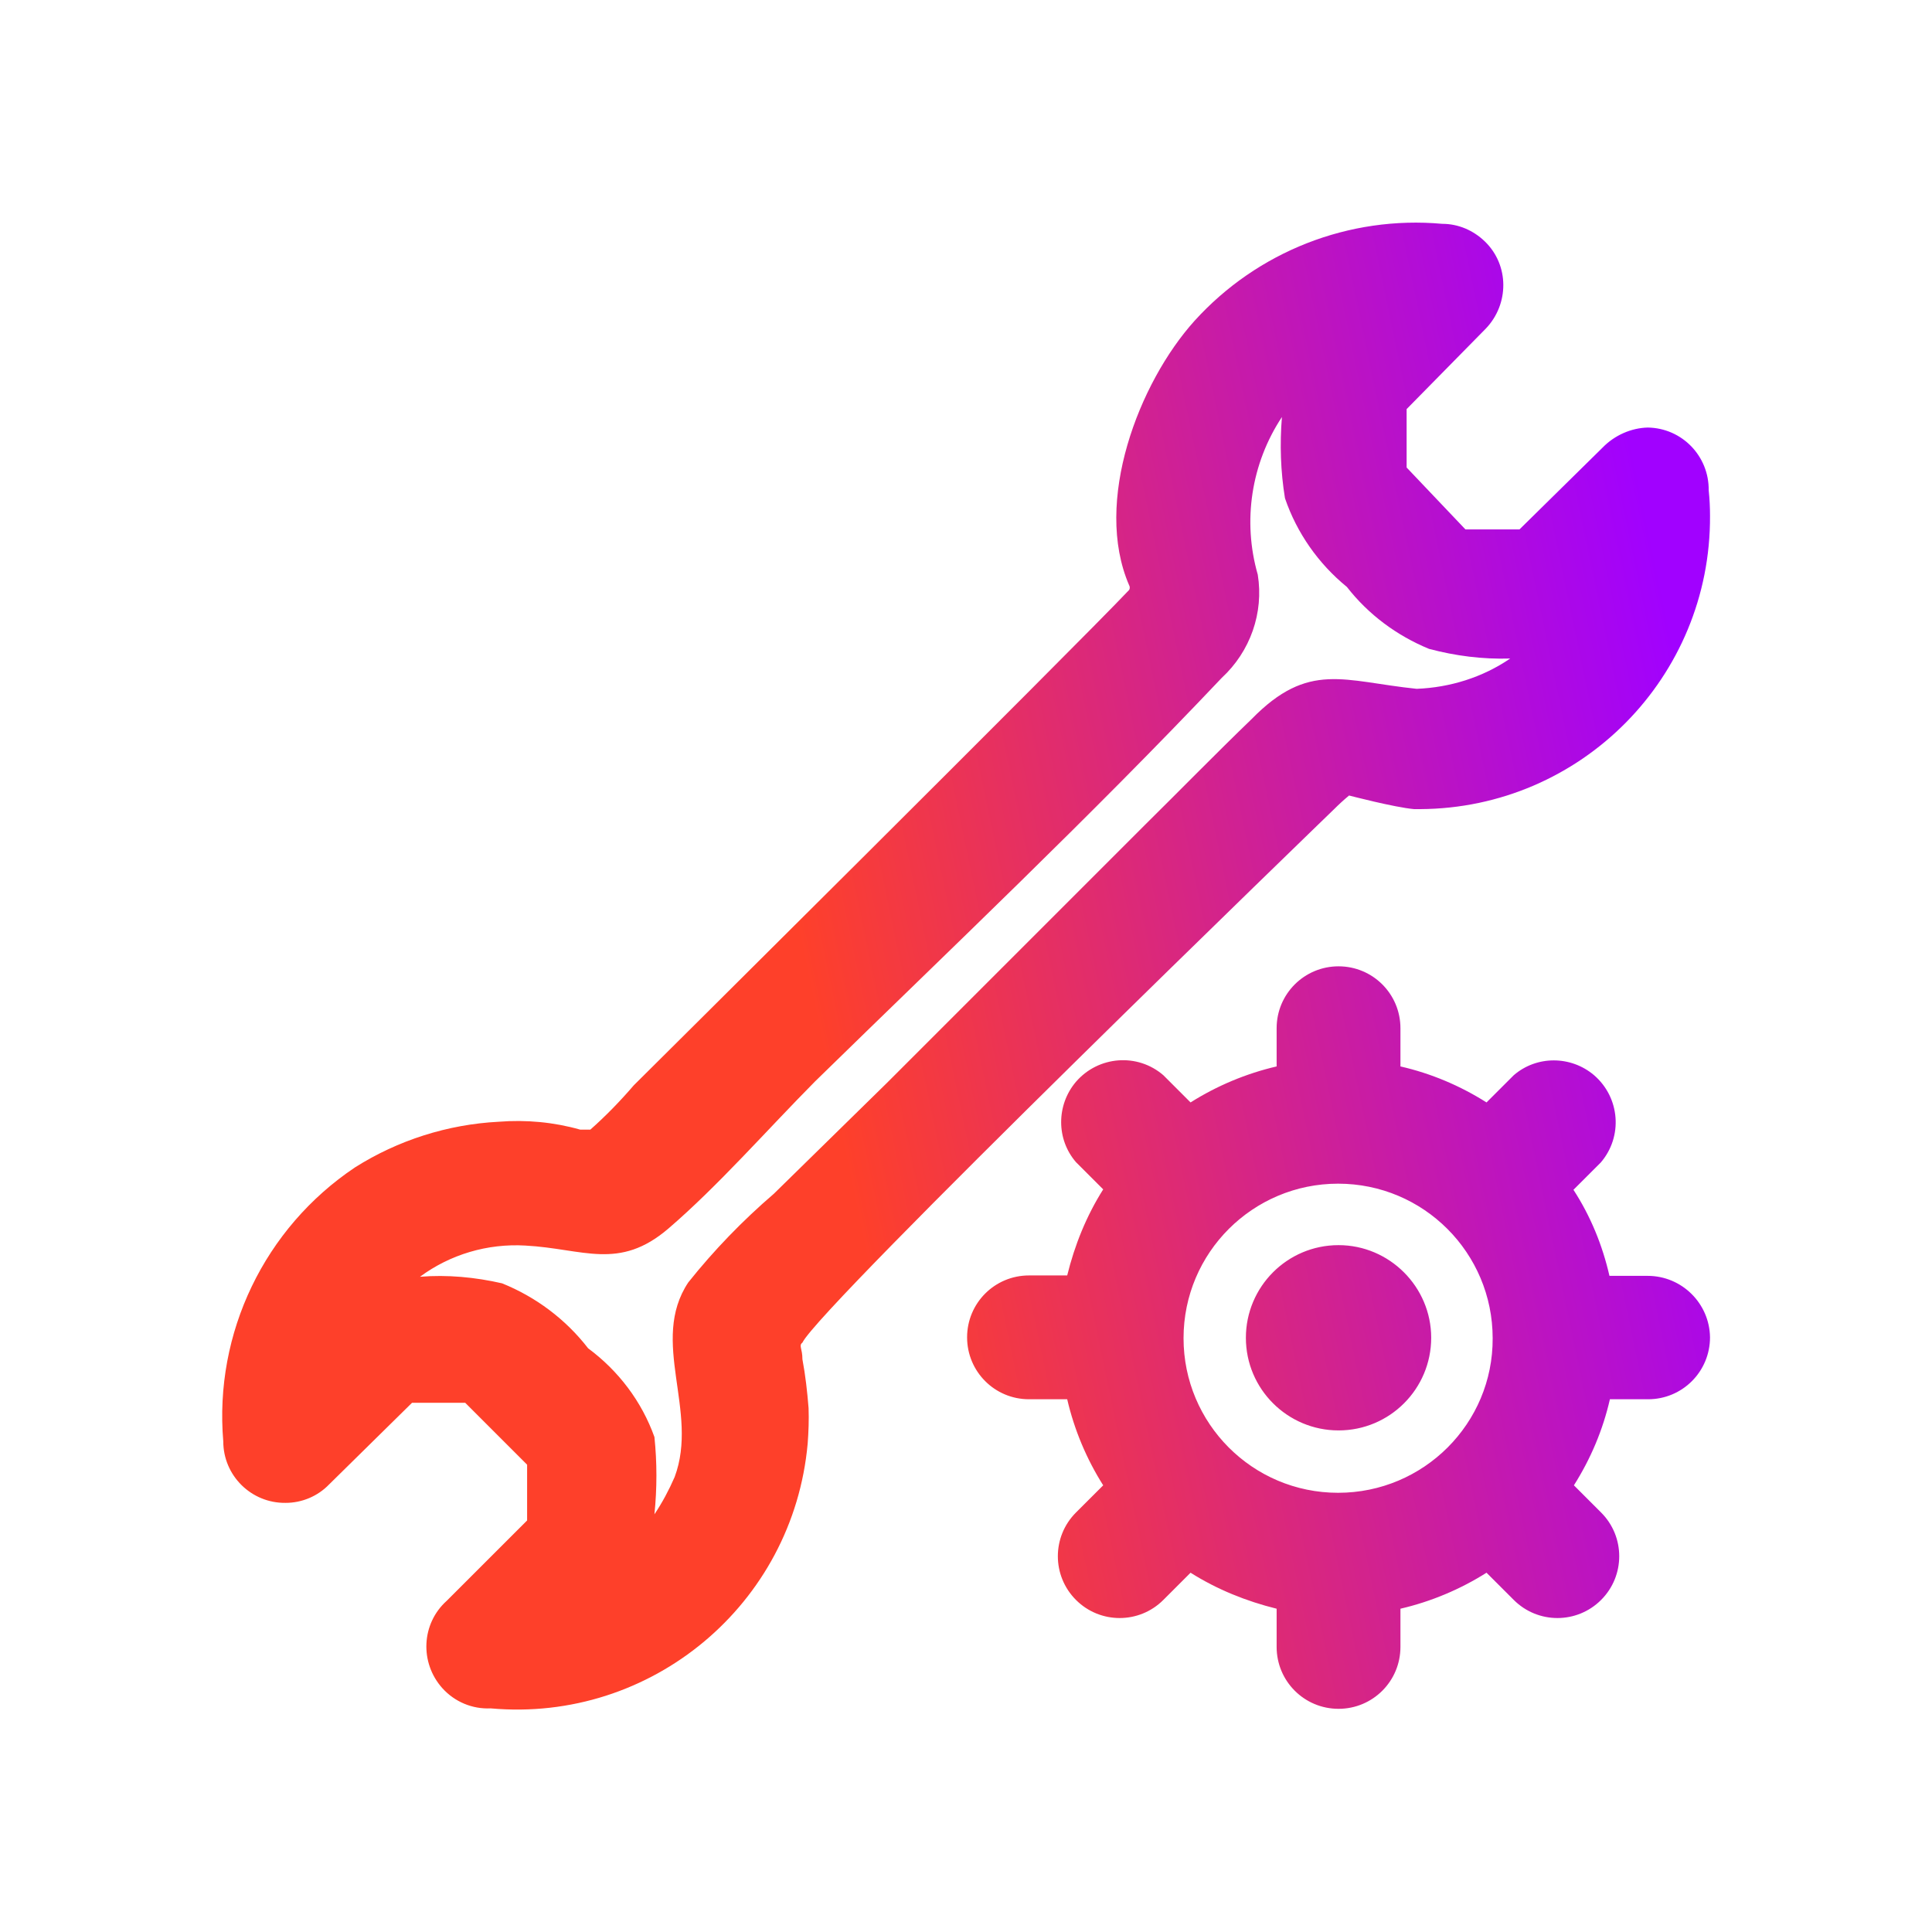 <svg width="60" height="60" viewBox="0 0 60 60" fill="none" xmlns="http://www.w3.org/2000/svg">
<path d="M38.87 22.332C37.752 23.41 36.661 24.528 35.556 25.619L27.538 33.637L24.033 37.073C23.065 37.905 22.179 38.819 21.374 39.828C20.161 41.655 21.715 43.823 20.952 45.869C20.774 46.278 20.57 46.66 20.324 47.028C20.406 46.223 20.406 45.419 20.324 44.628C19.929 43.523 19.206 42.569 18.265 41.873C17.57 40.973 16.642 40.278 15.592 39.855C14.761 39.664 13.888 39.582 13.043 39.651C13.984 38.955 15.143 38.614 16.315 38.682C18.115 38.778 19.22 39.473 20.761 38.151C22.302 36.828 23.815 35.096 25.315 33.582C29.529 29.464 33.865 25.36 37.943 21.051C38.829 20.232 39.252 19.032 39.061 17.846C38.583 16.182 38.856 14.396 39.811 12.951C39.742 13.796 39.77 14.641 39.906 15.473C40.274 16.55 40.943 17.505 41.829 18.228C42.497 19.087 43.383 19.741 44.379 20.151C45.197 20.369 46.042 20.478 46.901 20.451C46.042 21.037 45.033 21.351 43.997 21.392C41.733 21.16 40.643 20.519 38.87 22.332ZM49.765 13.905L47.188 16.442H45.511L43.684 14.519V12.705L46.138 10.21C46.874 9.446 46.874 8.232 46.111 7.496C45.756 7.155 45.293 6.951 44.788 6.951C41.897 6.691 39.047 7.81 37.097 9.964C35.365 11.887 33.947 15.582 35.065 18.173C35.093 18.214 35.093 18.282 35.065 18.323C33.415 20.069 19.683 33.705 19.683 33.705C19.261 34.196 18.811 34.66 18.333 35.082H18.02C17.202 34.85 16.343 34.769 15.484 34.837C13.902 34.919 12.361 35.41 11.024 36.255C8.215 38.137 6.647 41.396 6.934 44.764C6.934 45.828 7.806 46.687 8.87 46.673C9.374 46.673 9.865 46.469 10.22 46.101L12.797 43.564H14.447L16.37 45.487V47.219L13.874 49.714C13.083 50.423 13.029 51.637 13.738 52.428C14.12 52.851 14.665 53.082 15.238 53.055C20.229 53.505 24.633 49.823 25.083 44.832C25.111 44.464 25.124 44.096 25.111 43.728C25.07 43.223 25.015 42.719 24.92 42.214C24.92 41.873 24.797 41.791 24.92 41.696C25.452 40.578 41.433 25.128 41.433 25.128C41.583 24.978 41.733 24.841 41.897 24.705C41.897 24.705 43.302 25.073 43.915 25.128H44.106C49.111 25.101 53.133 21.023 53.106 16.019C53.106 15.76 53.093 15.487 53.065 15.228C53.079 14.164 52.233 13.291 51.17 13.278C50.665 13.291 50.147 13.51 49.765 13.905ZM41.556 46.36C38.897 46.36 36.756 44.205 36.756 41.56C36.756 38.901 38.911 36.76 41.556 36.76C44.215 36.76 46.356 38.914 46.356 41.56C46.37 44.205 44.215 46.36 41.556 46.36ZM51.17 39.623H49.983C49.765 38.669 49.397 37.769 48.865 36.95L49.711 36.105C50.406 35.3 50.311 34.087 49.506 33.392C48.784 32.778 47.72 32.778 47.011 33.392L46.165 34.237C45.347 33.719 44.447 33.337 43.492 33.119V31.932C43.492 30.869 42.633 30.01 41.57 30.01C40.506 30.01 39.647 30.869 39.647 31.932V33.119C38.706 33.337 37.793 33.719 36.974 34.237L36.129 33.392C35.324 32.696 34.111 32.791 33.415 33.596C32.802 34.319 32.802 35.382 33.415 36.091L34.261 36.937C33.742 37.755 33.374 38.669 33.143 39.61H31.956C30.892 39.61 30.034 40.469 30.034 41.532C30.034 42.596 30.892 43.455 31.956 43.455H33.143C33.361 44.396 33.742 45.31 34.261 46.128L33.415 46.973C32.665 47.723 32.665 48.937 33.415 49.687C34.165 50.437 35.379 50.437 36.129 49.687L36.974 48.842C37.793 49.36 38.706 49.728 39.647 49.96V51.146C39.647 52.21 40.506 53.069 41.57 53.069C42.633 53.069 43.492 52.21 43.492 51.146V49.96C44.433 49.742 45.347 49.36 46.165 48.842L47.011 49.687C47.761 50.437 48.974 50.437 49.724 49.687C50.474 48.937 50.474 47.723 49.724 46.973L48.879 46.128C49.397 45.31 49.779 44.41 49.997 43.455H51.184C52.247 43.455 53.106 42.596 53.106 41.532C53.093 40.482 52.233 39.623 51.17 39.623ZM41.57 38.669C39.974 38.669 38.692 39.964 38.692 41.546C38.692 43.141 39.988 44.423 41.57 44.423C43.165 44.423 44.447 43.128 44.447 41.546C44.447 39.964 43.152 38.669 41.57 38.669Z" fill="url(#paint0_linear_3416_42004)"/>
<defs>
<linearGradient id="paint0_linear_3416_42004" x1="31.832" y1="62.79" x2="59.693" y2="56.982" gradientUnits="userSpaceOnUse">
<stop stop-color="#FE402A"/>
<stop offset="1" stop-color="#A101FF"/>
</linearGradient>
</defs>
</svg>
